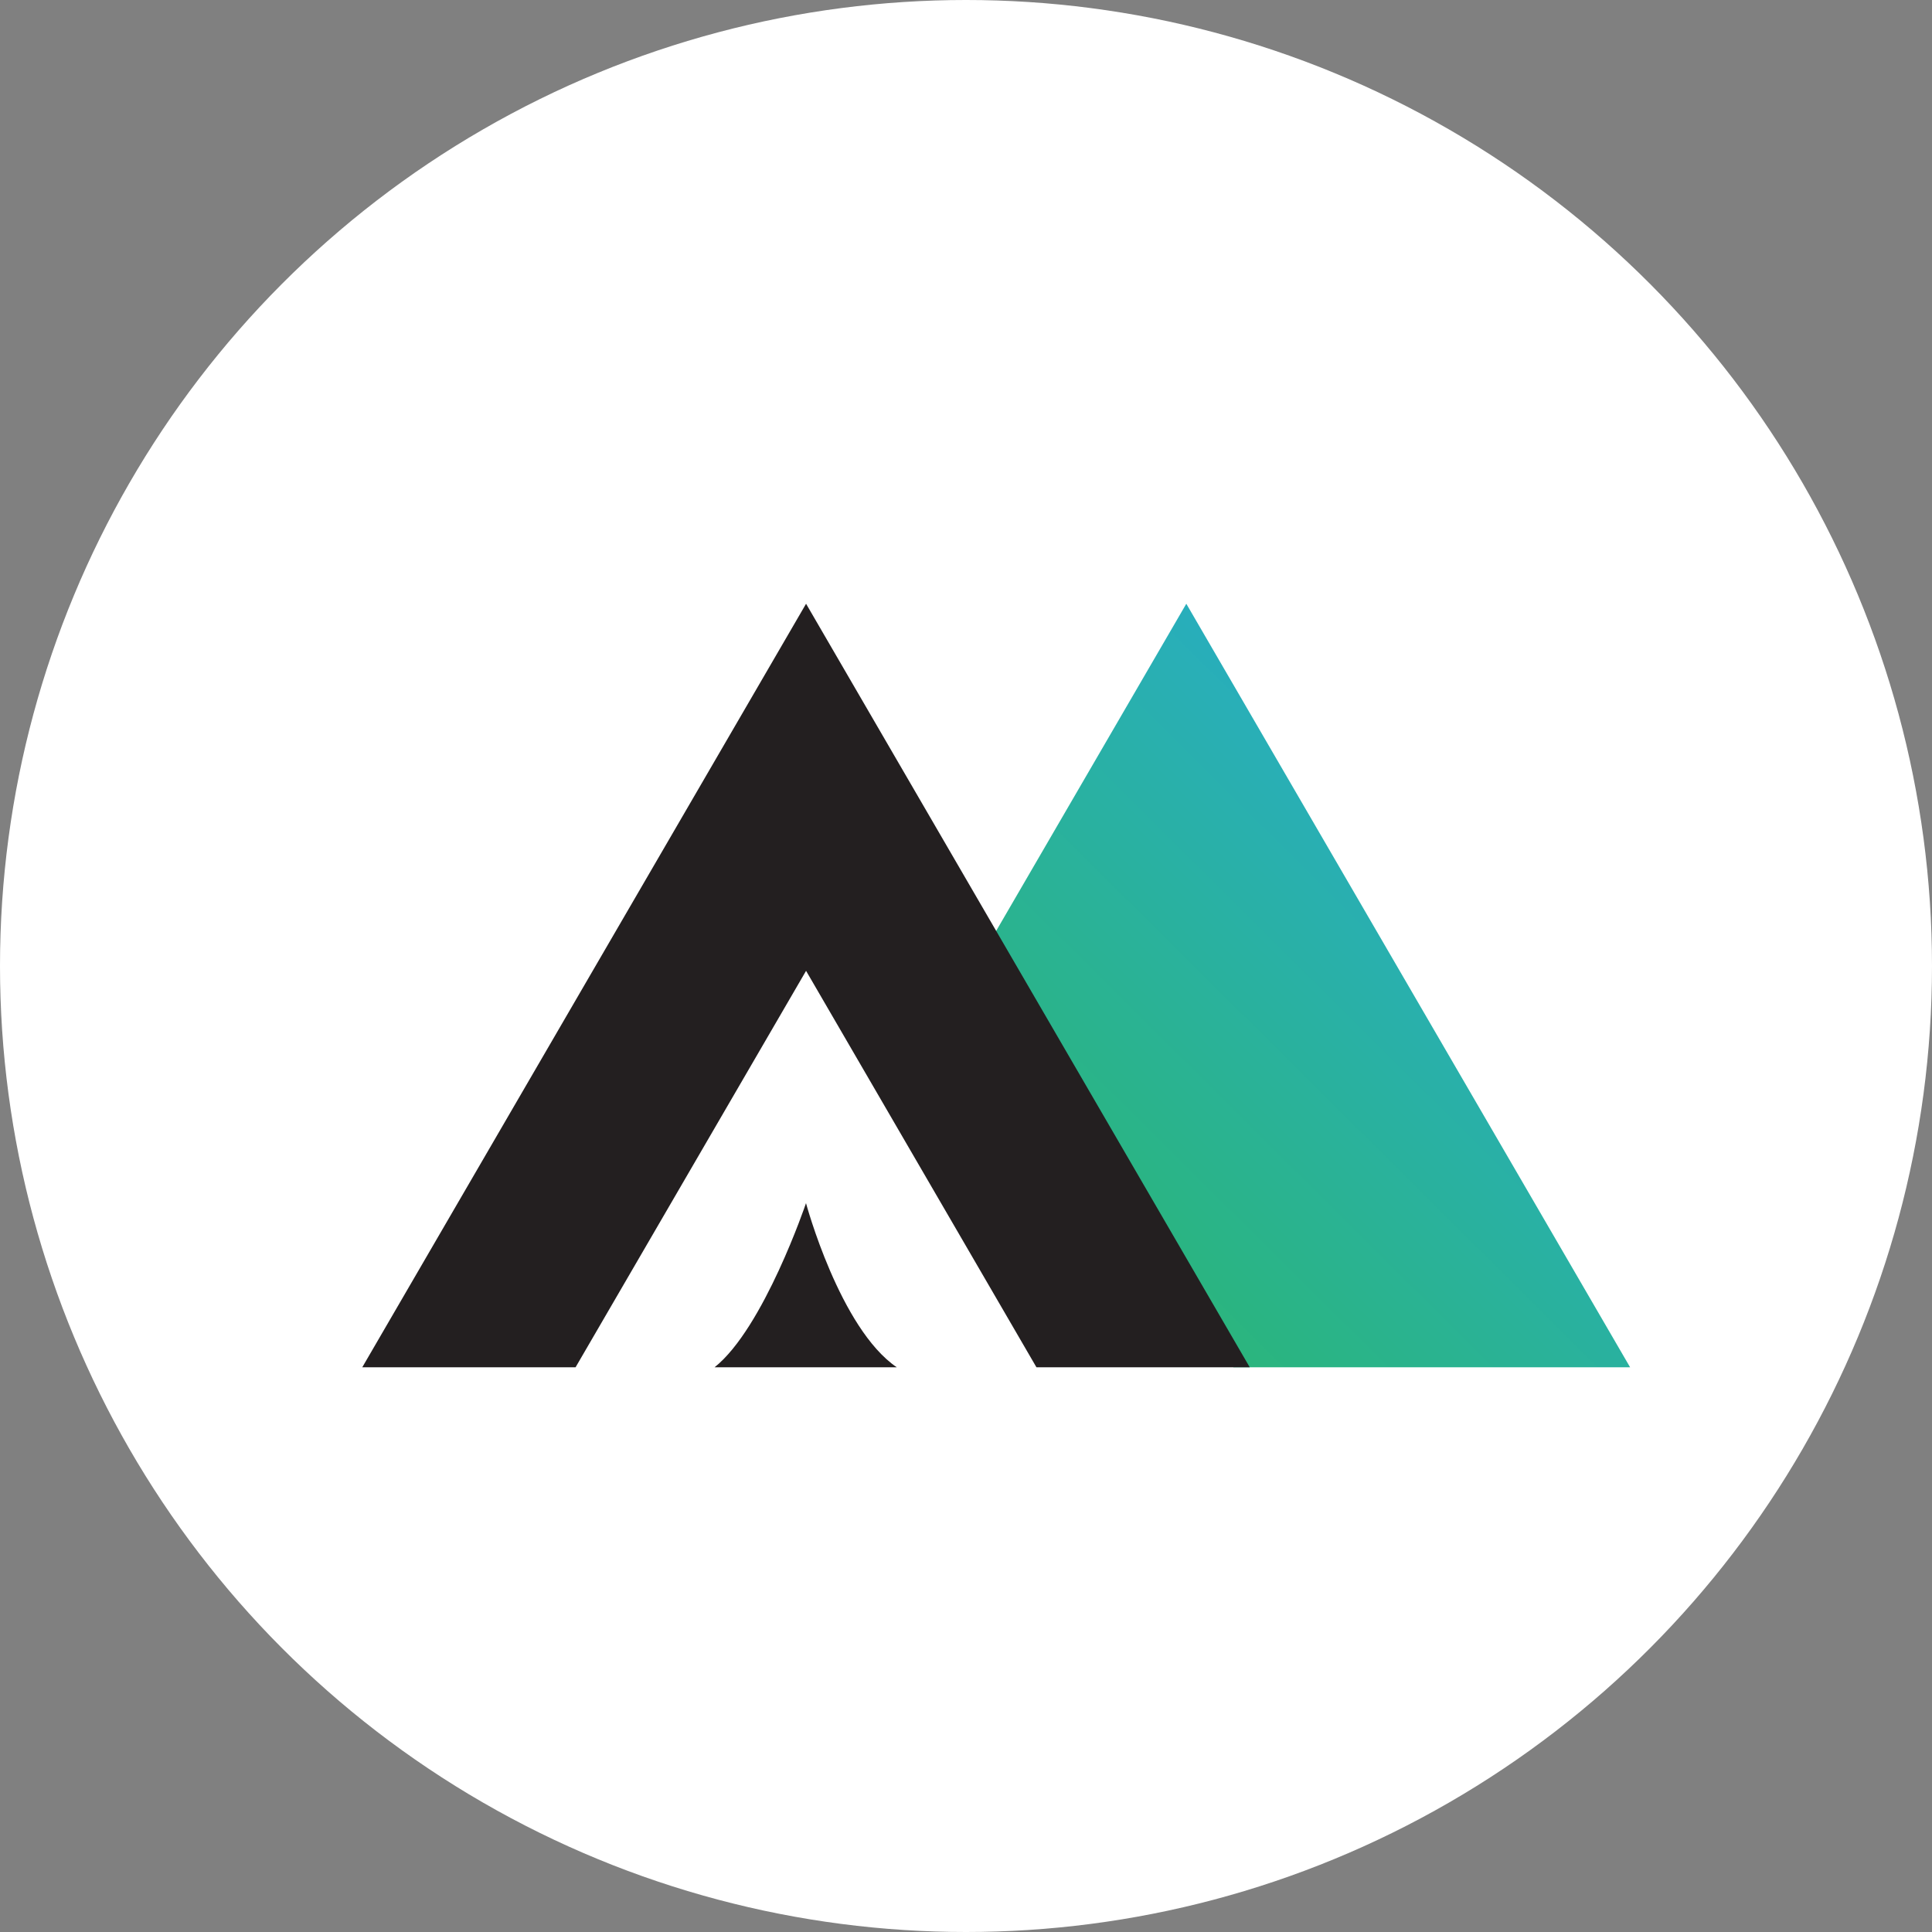 <?xml version="1.0" encoding="UTF-8"?> <svg xmlns="http://www.w3.org/2000/svg" width="32" height="32" viewBox="0 0 32 32" fill="none"><rect x="0" y="0" width="32" height="32" fill="#808080" stroke="none"/><circle cx="16" cy="16" r="16" fill="white"></circle><path d="M19.649 10L16.364 15.652L20.43 22.647H12.299L12.299 22.647H27L19.649 10Z" fill="url(#paint0_linear_222_72)"></path><path d="M13.35 19.928C13.35 19.928 12.65 21.999 11.835 22.647H14.854C13.91 22.005 13.35 19.928 13.35 19.928Z" fill="#231F20"></path><path d="M13.351 10L6 22.647H9.533L13.351 16.08L17.167 22.647H20.7L13.351 10Z" fill="#231F20"></path><defs><linearGradient id="paint0_linear_222_72" x1="17.812" y1="21.8" x2="28.138" y2="11.405" gradientUnits="userSpaceOnUse"><stop stop-color="#2BB673"></stop><stop offset="1" stop-color="#27AAE1"></stop></linearGradient></defs></svg> 